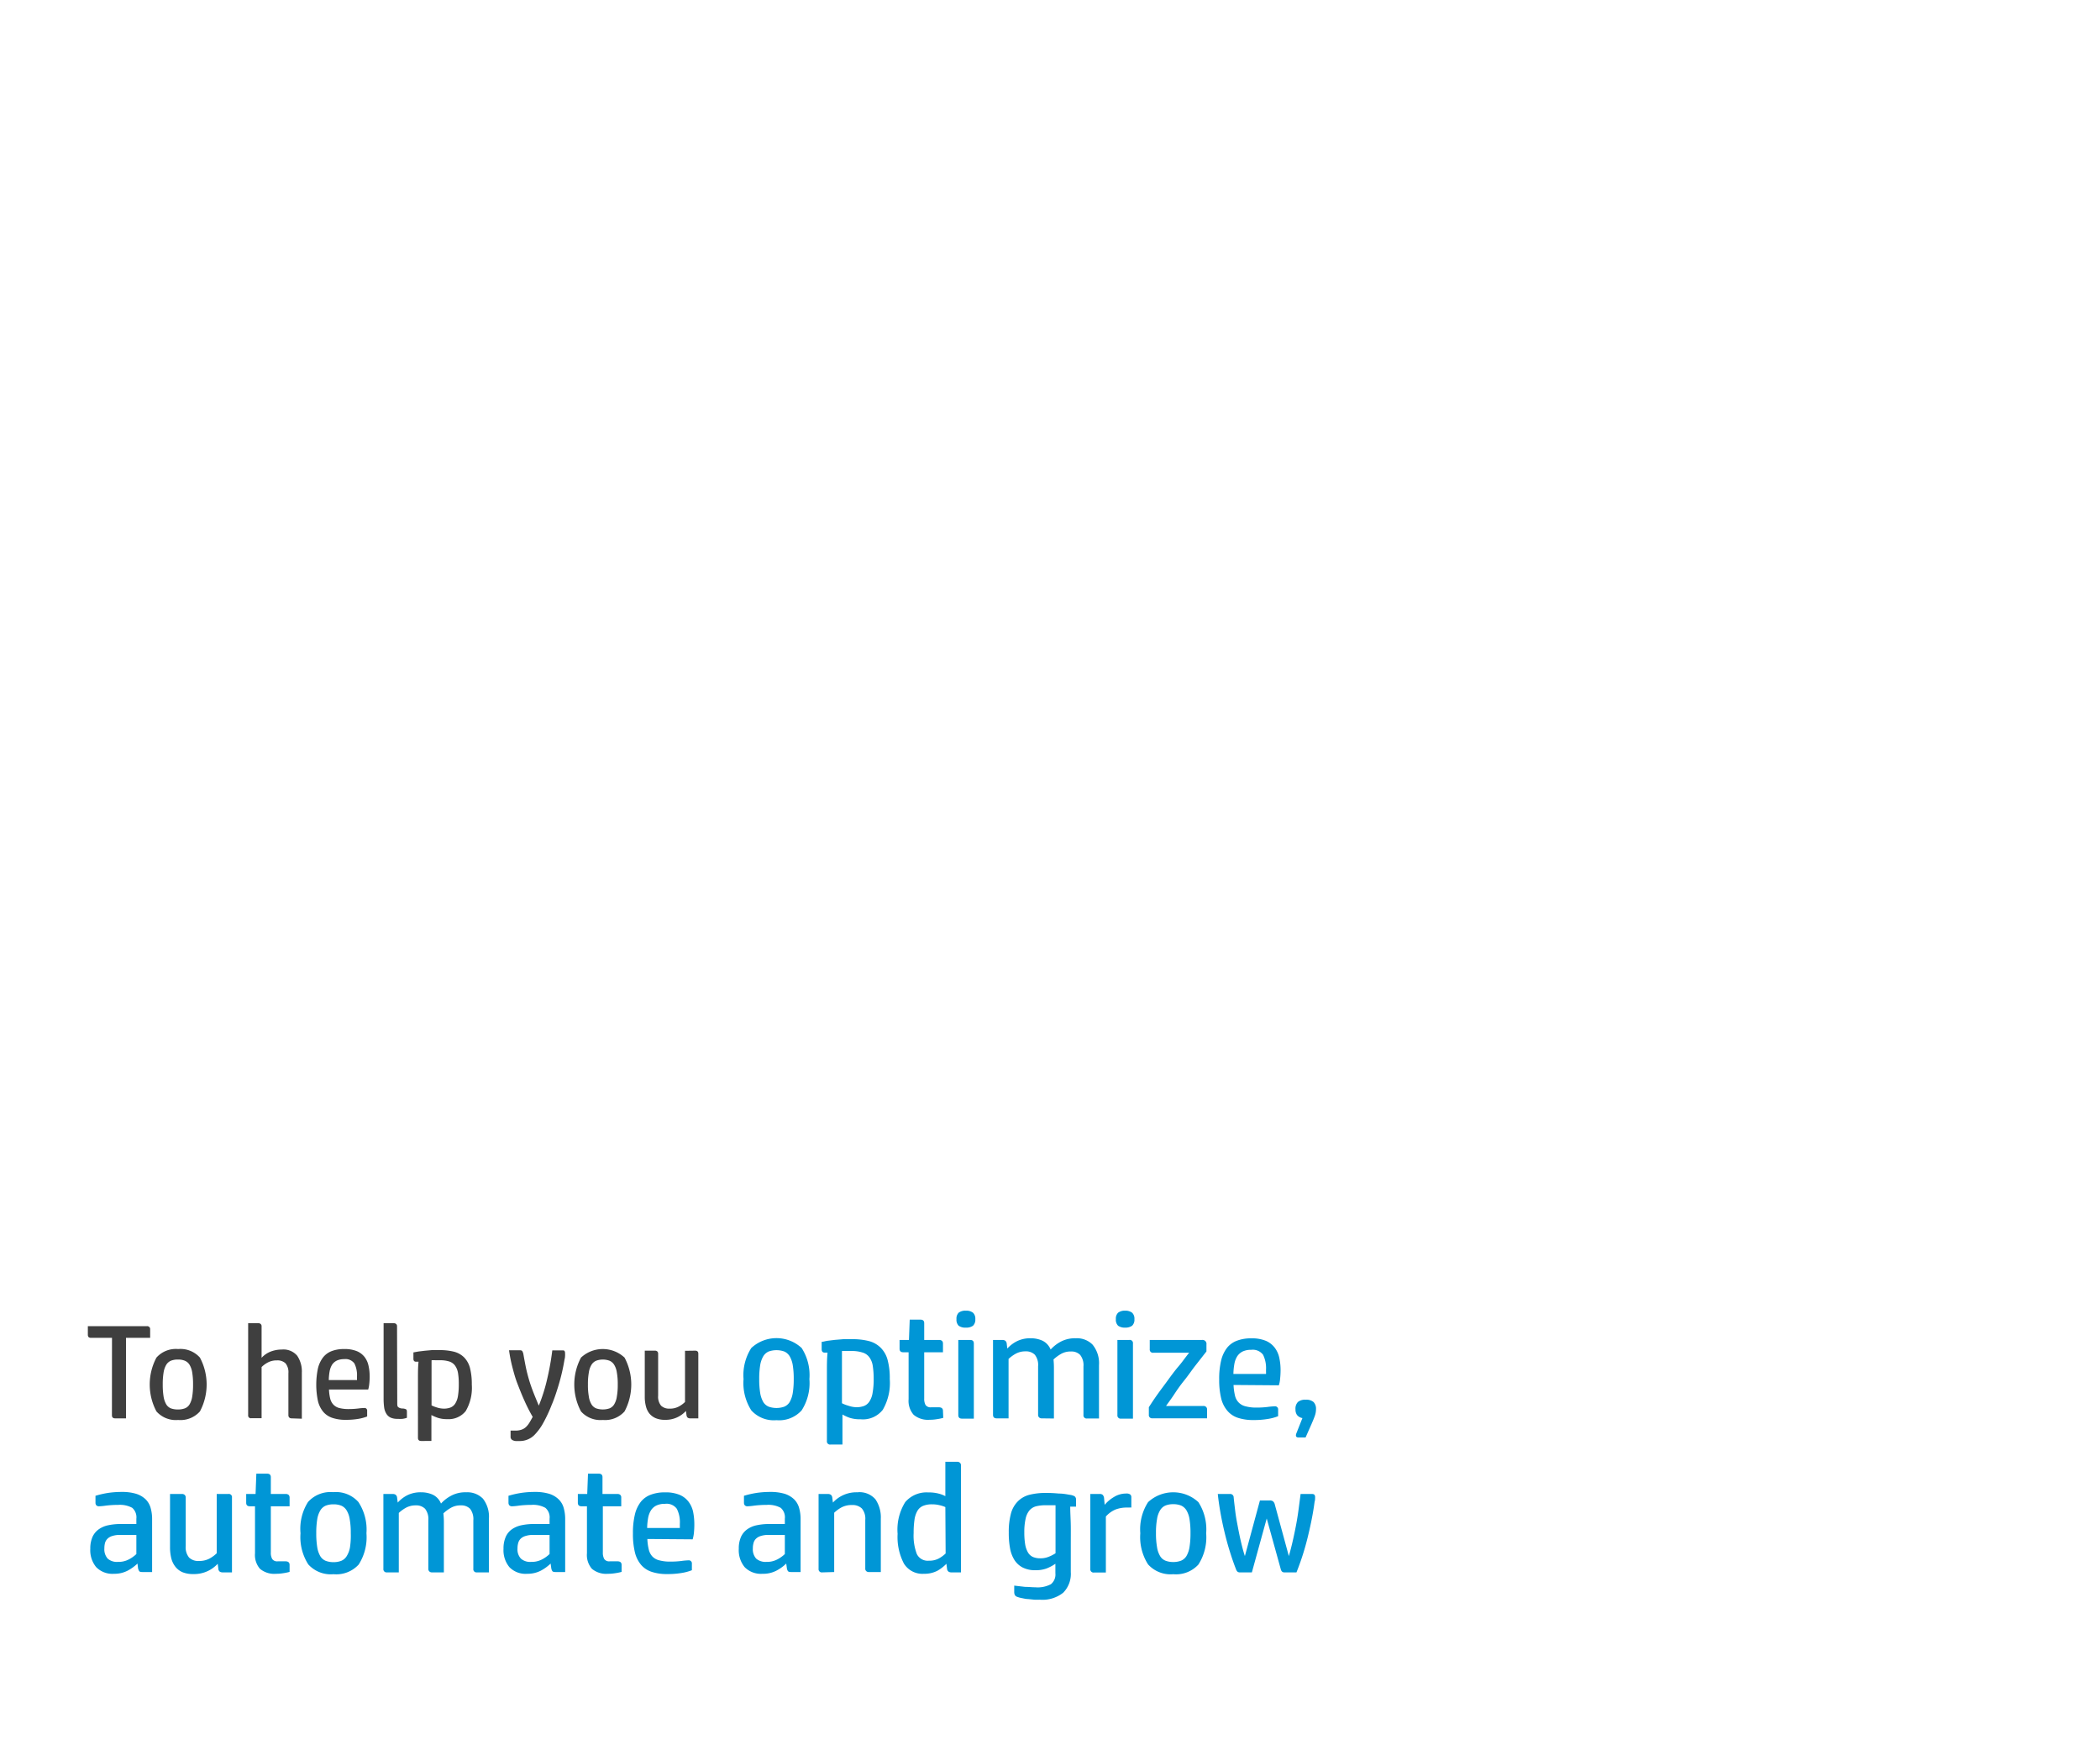<svg xmlns="http://www.w3.org/2000/svg" viewBox="0 0 300 250"><defs><style>.cls-1{fill:#fff;opacity:0;}.cls-2{fill:#3f3f3f;}.cls-3{fill:#0096d6;}</style></defs><g id="Layer_2" data-name="Layer 2"><g id="Layer_1-2" data-name="Layer 1"><rect class="cls-1" width="300" height="250"/><path class="cls-2" d="M16,191.09H13c-.3,0-.45-.14-.45-.43v-1.24H21a.45.45,0,0,1,.33.12.41.41,0,0,1,.12.32v1.23H18v11.5H16.45c-.31,0-.46-.15-.46-.44Z"/><path class="cls-2" d="M25.45,202.82a3.71,3.71,0,0,1-3.1-1.22,8.18,8.18,0,0,1,0-7.69,3.71,3.71,0,0,1,3.1-1.22,3.72,3.72,0,0,1,3.11,1.22,8.18,8.18,0,0,1,0,7.69A3.72,3.72,0,0,1,25.45,202.82Zm2.13-5.07a10.05,10.05,0,0,0-.12-1.71,3.07,3.07,0,0,0-.38-1.1,1.45,1.45,0,0,0-.67-.58,2.53,2.53,0,0,0-1-.17,2.61,2.61,0,0,0-1,.17,1.47,1.47,0,0,0-.66.58,3.07,3.07,0,0,0-.38,1.1,10.05,10.05,0,0,0-.12,1.71,10.39,10.39,0,0,0,.12,1.73,3.13,3.13,0,0,0,.38,1.11,1.39,1.39,0,0,0,.66.57,2.84,2.84,0,0,0,1,.16,2.75,2.75,0,0,0,1-.16,1.37,1.37,0,0,0,.67-.57,3.13,3.13,0,0,0,.38-1.11A10.39,10.39,0,0,0,27.58,197.75Z"/><path class="cls-2" d="M41.66,202.59a.49.49,0,0,1-.33-.11.45.45,0,0,1-.13-.33v-6a2,2,0,0,0-.41-1.42,1.66,1.66,0,0,0-1.22-.42,2.64,2.64,0,0,0-1.33.31,3.77,3.77,0,0,0-.87.64v7.31H35.9a.39.39,0,0,1-.45-.44V189h1.46a.49.49,0,0,1,.33.11.41.41,0,0,1,.13.32v4.51a3.55,3.55,0,0,1,1.3-.89,4.46,4.46,0,0,1,1.6-.29,2.56,2.56,0,0,1,2.19.89,4,4,0,0,1,.66,2.42v6.57Z"/><path class="cls-2" d="M47,198.47a6.42,6.42,0,0,0,.17,1.29,1.91,1.91,0,0,0,.45.86,1.76,1.76,0,0,0,.84.49,5.19,5.19,0,0,0,1.37.15,11.15,11.15,0,0,0,1.35-.08,7.56,7.56,0,0,1,.84-.07.37.37,0,0,1,.43.42v.79a6.25,6.25,0,0,1-1.24.34,10.86,10.86,0,0,1-1.82.14,5.87,5.87,0,0,1-1.88-.27,2.9,2.9,0,0,1-1.32-.86,3.81,3.81,0,0,1-.77-1.56,11.43,11.43,0,0,1,0-4.66,4.2,4.2,0,0,1,.75-1.59,2.85,2.85,0,0,1,1.25-.89,4.79,4.79,0,0,1,1.73-.28A4.62,4.62,0,0,1,51,193a2.73,2.73,0,0,1,1.1.85,3.1,3.1,0,0,1,.55,1.24,6.84,6.84,0,0,1,.16,1.53,9.2,9.2,0,0,1-.06,1.07,4.14,4.14,0,0,1-.15.78Zm4-1.35c0-.13,0-.22,0-.29v-.24a3.73,3.73,0,0,0-.37-1.84,1.57,1.57,0,0,0-1.46-.62,2.5,2.5,0,0,0-1.06.21,1.74,1.74,0,0,0-.67.59,2.75,2.75,0,0,0-.35.94,7.8,7.8,0,0,0-.12,1.25Z"/><path class="cls-2" d="M56.75,200.35c0,.34,0,.56.17.66a1,1,0,0,0,.61.17,1.37,1.37,0,0,1,.45.1q.15.08.15.36v.87a3.3,3.3,0,0,1-.62.15,5.23,5.23,0,0,1-.71,0,2.3,2.3,0,0,1-1-.18,1.42,1.42,0,0,1-.6-.54,2.28,2.28,0,0,1-.32-.9,9.21,9.21,0,0,1-.08-1.26V189h1.46a.49.49,0,0,1,.33.11.41.41,0,0,1,.13.32Z"/><path class="cls-2" d="M63.89,202.7a4,4,0,0,1-1.35-.19,6.7,6.7,0,0,1-.91-.39v3.7H60.17c-.31,0-.46-.15-.46-.44V199c0-.72,0-1.46,0-2.22s0-1.52.08-2.28h-.35c-.25,0-.38-.14-.38-.42v-.91l.72-.13.92-.11,1-.09,1.07,0a8.5,8.5,0,0,1,2.09.23,3.19,3.19,0,0,1,1.44.81,3.41,3.41,0,0,1,.84,1.51,9.25,9.25,0,0,1,.26,2.37,6.57,6.57,0,0,1-.87,3.79A3.11,3.11,0,0,1,63.89,202.7Zm-.53-1.5a2.65,2.65,0,0,0,1-.16,1.44,1.44,0,0,0,.67-.56,2.79,2.79,0,0,0,.39-1.07,10,10,0,0,0,.12-1.7,9.14,9.14,0,0,0-.11-1.59,2.51,2.51,0,0,0-.42-1.06,1.65,1.65,0,0,0-.82-.59,4.21,4.21,0,0,0-1.34-.18h-.57a5.9,5.9,0,0,0-.63,0v6.45a5.24,5.24,0,0,0,.78.3A3.31,3.31,0,0,0,63.36,201.2Z"/><path class="cls-2" d="M74.76,193.36q.19,1.09.36,1.92c.11.54.25,1.08.4,1.61s.34,1.1.57,1.71.53,1.33.88,2.17A24,24,0,0,0,78.16,197a38,38,0,0,0,.74-4.12h1.43c.16,0,.27,0,.32.1a.44.44,0,0,1,.07.26,3.26,3.26,0,0,1,0,.47c0,.21-.06.39-.09.56a28.77,28.77,0,0,1-.82,3.54c-.33,1.1-.65,2.05-1,2.86a20.65,20.65,0,0,1-1.2,2.57,7.79,7.79,0,0,1-1.14,1.59,2.94,2.94,0,0,1-2.28,1l-.51,0a1.14,1.14,0,0,1-.42-.11.51.51,0,0,1-.32-.51v-.87l.4,0h.32a2.58,2.58,0,0,0,.83-.13,1.74,1.74,0,0,0,.62-.36,2.86,2.86,0,0,0,.5-.61c.15-.24.31-.53.49-.86a23,23,0,0,1-1.16-2.27c-.36-.79-.68-1.6-1-2.42s-.54-1.63-.75-2.44a21,21,0,0,1-.47-2.39h1.54c.19,0,.31.05.36.14A1.57,1.57,0,0,1,74.76,193.36Z"/><path class="cls-2" d="M86.12,202.82A3.73,3.73,0,0,1,83,201.6a8.18,8.18,0,0,1,0-7.69,4.57,4.57,0,0,1,6.22,0,8.18,8.18,0,0,1,0,7.69A3.73,3.73,0,0,1,86.12,202.82Zm2.13-5.07a9,9,0,0,0-.13-1.71,2.89,2.89,0,0,0-.38-1.1,1.47,1.47,0,0,0-.66-.58,2.8,2.8,0,0,0-1.92,0,1.47,1.47,0,0,0-.66.58,2.89,2.89,0,0,0-.38,1.1,9,9,0,0,0-.13,1.71,9.31,9.31,0,0,0,.13,1.73,2.94,2.94,0,0,0,.38,1.11,1.39,1.39,0,0,0,.66.57,3,3,0,0,0,1.92,0,1.39,1.39,0,0,0,.66-.57,2.94,2.94,0,0,0,.38-1.11A9.31,9.31,0,0,0,88.25,197.75Z"/><path class="cls-2" d="M99.31,192.92c.3,0,.45.14.45.44v9.23H98.6a.65.65,0,0,1-.35-.09.59.59,0,0,1-.18-.38l-.08-.59a3.91,3.91,0,0,1-3,1.27,3.33,3.33,0,0,1-1.33-.24,2.39,2.39,0,0,1-.89-.66,2.7,2.7,0,0,1-.5-1.05,5.23,5.23,0,0,1-.16-1.36v-6.57h1.46a.49.49,0,0,1,.33.11.45.45,0,0,1,.12.33v6a2,2,0,0,0,.42,1.42,1.66,1.66,0,0,0,1.22.42,2.64,2.64,0,0,0,1.33-.31,3.77,3.77,0,0,0,.87-.64v-7.31Z"/><path class="cls-3" d="M110.93,202.85a4.33,4.33,0,0,1-3.6-1.4,7.23,7.23,0,0,1-1.11-4.47,7.15,7.15,0,0,1,1.11-4.44,5.29,5.29,0,0,1,7.19,0,7.15,7.15,0,0,1,1.11,4.44,7.23,7.23,0,0,1-1.11,4.47A4.32,4.32,0,0,1,110.93,202.85Zm2.46-5.87a12.06,12.06,0,0,0-.14-2,3.76,3.76,0,0,0-.44-1.26,1.73,1.73,0,0,0-.77-.68,3.37,3.37,0,0,0-2.23,0,1.73,1.73,0,0,0-.77.68,3.76,3.76,0,0,0-.44,1.26,12.06,12.06,0,0,0-.14,2,12.28,12.28,0,0,0,.14,2,3.89,3.89,0,0,0,.44,1.28,1.68,1.68,0,0,0,.77.66,3.37,3.37,0,0,0,2.23,0,1.68,1.68,0,0,0,.77-.66,3.89,3.89,0,0,0,.44-1.28A12.28,12.28,0,0,0,113.39,197Z"/><path class="cls-3" d="M122.92,202.72a4.63,4.63,0,0,1-1.57-.22,6.57,6.57,0,0,1-1-.46v4.29h-1.7a.45.45,0,0,1-.52-.51v-7.41c0-.84,0-1.69,0-2.57s0-1.76.09-2.64h-.4c-.29,0-.44-.16-.44-.49v-1.05c.22,0,.49-.1.82-.15l1.07-.13,1.21-.1c.43,0,.84,0,1.23,0a9.45,9.45,0,0,1,2.42.27,3.71,3.71,0,0,1,1.67.94,3.86,3.86,0,0,1,1,1.75,10,10,0,0,1,.31,2.74,7.63,7.63,0,0,1-1,4.39A3.61,3.61,0,0,1,122.92,202.72ZM122.3,201a3.15,3.15,0,0,0,1.13-.18,1.64,1.64,0,0,0,.78-.65,3.16,3.16,0,0,0,.45-1.24,10.82,10.82,0,0,0,.15-2,11.92,11.92,0,0,0-.13-1.84,2.76,2.76,0,0,0-.49-1.23,1.83,1.83,0,0,0-1-.68,4.79,4.79,0,0,0-1.55-.21H121c-.26,0-.5,0-.72,0v7.46a4.93,4.93,0,0,0,.9.35A4,4,0,0,0,122.3,201Z"/><path class="cls-3" d="M134.75,202.52a7.85,7.85,0,0,1-1,.2,5.65,5.65,0,0,1-.93.07,3.18,3.18,0,0,1-2.3-.71,3,3,0,0,1-.72-2.22v-6.71h-.77c-.35,0-.52-.17-.52-.5v-1.26h1.34l.11-2.9h1.54c.35,0,.53.17.53.5v2.4h2.15a.61.61,0,0,1,.39.13.52.52,0,0,1,.14.38v1.25h-2.68v6.6a1.84,1.84,0,0,0,.19.93.87.87,0,0,0,.8.33h.62l.48,0c.39,0,.59.17.59.51Z"/><path class="cls-3" d="M138,189.63a1.63,1.63,0,0,1-1.05-.27,1.21,1.21,0,0,1-.31-.94,1.19,1.19,0,0,1,.31-.92,1.57,1.57,0,0,1,1.05-.29,1.54,1.54,0,0,1,1,.29,1.16,1.16,0,0,1,.33.92,1.18,1.18,0,0,1-.33.94A1.61,1.61,0,0,1,138,189.63Zm1.12,13h-1.69c-.36,0-.53-.17-.53-.51V191.39h1.69c.36,0,.53.17.53.51Z"/><path class="cls-3" d="M148.83,202.59a.52.52,0,0,1-.38-.13.48.48,0,0,1-.15-.38v-6.93a2.36,2.36,0,0,0-.46-1.64,1.76,1.76,0,0,0-1.32-.49,2.84,2.84,0,0,0-1.44.35,5.09,5.09,0,0,0-1,.73v8.49h-1.69c-.36,0-.53-.17-.53-.51V191.39h1.34a.76.76,0,0,1,.41.11.61.61,0,0,1,.21.44l.08.68a4.75,4.75,0,0,1,1.42-1.07,4.26,4.26,0,0,1,1.93-.4,4,4,0,0,1,1.68.35,2.4,2.4,0,0,1,1.16,1.26,5.38,5.38,0,0,1,1.4-1.1,4.34,4.34,0,0,1,2.2-.51,3.12,3.12,0,0,1,2.39.91A4.18,4.18,0,0,1,157,195v7.61h-1.72a.45.45,0,0,1-.5-.51v-6.93a2.36,2.36,0,0,0-.47-1.64,1.73,1.73,0,0,0-1.32-.49,2.73,2.73,0,0,0-1.49.39,5.78,5.78,0,0,0-1,.75,11.22,11.22,0,0,1,.06,1.15v7.28Z"/><path class="cls-3" d="M160.73,189.63a1.6,1.6,0,0,1-1-.27,1.18,1.18,0,0,1-.32-.94,1.16,1.16,0,0,1,.32-.92,1.54,1.54,0,0,1,1-.29,1.57,1.57,0,0,1,1,.29,1.16,1.16,0,0,1,.33.92,1.18,1.18,0,0,1-.33.94A1.64,1.64,0,0,1,160.73,189.63Zm1.12,13h-1.69a.46.46,0,0,1-.53-.51V191.39h1.7a.45.45,0,0,1,.52.51Z"/><path class="cls-3" d="M164.25,191.39h7.48a.56.56,0,0,1,.62.64v1l-1.62,2.07c-.54.7-1,1.39-1.55,2.07s-1,1.32-1.41,1.95-.84,1.19-1.19,1.7h5.33a.52.52,0,0,1,.38.13.48.48,0,0,1,.15.38v1.25h-7.79a.46.46,0,0,1-.53-.51V201c.37-.58.78-1.2,1.25-1.86s1-1.35,1.47-2,1-1.37,1.54-2,1-1.32,1.5-1.92h-5.12a.45.45,0,0,1-.51-.5Z"/><path class="cls-3" d="M176.22,197.82a8.16,8.16,0,0,0,.2,1.49,2.08,2.08,0,0,0,.52,1,2,2,0,0,0,1,.56,5.8,5.8,0,0,0,1.59.18,12.38,12.38,0,0,0,1.56-.09,9.11,9.11,0,0,1,1-.09.44.44,0,0,1,.5.49v.92a6.88,6.88,0,0,1-1.44.39,12,12,0,0,1-2.1.16,6.83,6.83,0,0,1-2.18-.31,3.3,3.3,0,0,1-1.52-1,4.24,4.24,0,0,1-.9-1.8,11,11,0,0,1-.28-2.7,11.14,11.14,0,0,1,.28-2.7,4.7,4.7,0,0,1,.87-1.84,3.28,3.28,0,0,1,1.44-1,5.62,5.62,0,0,1,2-.32,5.23,5.23,0,0,1,2.09.36,3.17,3.17,0,0,1,1.27,1,3.63,3.63,0,0,1,.64,1.44,8.29,8.29,0,0,1,.18,1.77,12,12,0,0,1-.07,1.23,3.71,3.71,0,0,1-.18.91Zm4.64-1.57a2.19,2.19,0,0,0,0-.33v-.28a4.31,4.31,0,0,0-.42-2.13,1.83,1.83,0,0,0-1.69-.71,2.75,2.75,0,0,0-1.23.24,2,2,0,0,0-.77.68,3.06,3.06,0,0,0-.41,1.09,9,9,0,0,0-.14,1.44Z"/><path class="cls-3" d="M188,201.29a2.77,2.77,0,0,1-.15.89c-.1.3-.27.71-.49,1.22l-.85,1.92h-1c-.25,0-.38-.1-.38-.29a.8.8,0,0,1,.07-.31l.86-2.17a1.27,1.27,0,0,1-.77-.44,1.33,1.33,0,0,1-.22-.8,1.36,1.36,0,0,1,.35-1.06,1.6,1.6,0,0,1,1.12-.32,1.57,1.57,0,0,1,1.11.33A1.36,1.36,0,0,1,188,201.29Z"/><path class="cls-3" d="M16.29,224.79a3.24,3.24,0,0,1-2.55-.95,3.8,3.8,0,0,1-.84-2.62,4.08,4.08,0,0,1,.32-1.71,2.71,2.71,0,0,1,.91-1.09,3.61,3.61,0,0,1,1.37-.57,8.43,8.43,0,0,1,1.72-.17h2.26v-.75a1.8,1.8,0,0,0-.59-1.56,3.66,3.66,0,0,0-2-.42,14.82,14.82,0,0,0-1.73.1,9.2,9.2,0,0,1-1,.1.51.51,0,0,1-.4-.14.56.56,0,0,1-.12-.36v-1a13.46,13.46,0,0,1,1.73-.4,13,13,0,0,1,2-.15,6.84,6.84,0,0,1,2.09.27,3.43,3.43,0,0,1,1.35.79,2.79,2.79,0,0,1,.71,1.23,5.74,5.74,0,0,1,.21,1.6v7.55H20.32c-.25,0-.41-.05-.46-.17a1.21,1.21,0,0,1-.14-.38l-.08-.66a6.3,6.3,0,0,1-1.38,1A4.07,4.07,0,0,1,16.29,224.79Zm.86-5.55a3.44,3.44,0,0,0-1.1.15,1.65,1.65,0,0,0-.69.39,1.4,1.4,0,0,0-.36.61,3.07,3.07,0,0,0-.09.77,2,2,0,0,0,.48,1.47,2,2,0,0,0,1.47.46,3.13,3.13,0,0,0,1.52-.34,4.52,4.52,0,0,0,1.1-.78v-2.73Z"/><path class="cls-3" d="M32.62,213.39a.45.45,0,0,1,.52.51v10.69H31.8a.76.76,0,0,1-.41-.11.56.56,0,0,1-.2-.44l-.09-.68a4.57,4.57,0,0,1-3.5,1.47,3.93,3.93,0,0,1-1.54-.27,2.61,2.61,0,0,1-1-.77,3.26,3.26,0,0,1-.59-1.21,6.47,6.47,0,0,1-.18-1.58v-7.61H26a.56.56,0,0,1,.38.13.49.49,0,0,1,.15.38v6.93a2.31,2.31,0,0,0,.48,1.64,1.87,1.87,0,0,0,1.41.49,3.1,3.1,0,0,0,1.54-.36,4.81,4.81,0,0,0,1-.74v-8.47Z"/><path class="cls-3" d="M41.37,224.52a7.85,7.85,0,0,1-1,.2,5.65,5.65,0,0,1-.93.07,3.18,3.18,0,0,1-2.3-.71,3,3,0,0,1-.71-2.22v-6.71H35.7c-.36,0-.53-.17-.53-.5v-1.26h1.34l.11-2.9h1.54c.35,0,.53.17.53.5v2.4h2.15a.61.61,0,0,1,.39.13.52.52,0,0,1,.14.38v1.25H38.69v6.6a1.74,1.74,0,0,0,.2.93.84.84,0,0,0,.79.33h.62l.48,0c.39,0,.59.17.59.51Z"/><path class="cls-3" d="M47.64,224.85a4.33,4.33,0,0,1-3.6-1.4A7.23,7.23,0,0,1,42.93,219,7.15,7.15,0,0,1,44,214.54a4.31,4.31,0,0,1,3.6-1.41,4.31,4.31,0,0,1,3.6,1.41A7.15,7.15,0,0,1,52.35,219a7.23,7.23,0,0,1-1.11,4.47A4.33,4.33,0,0,1,47.64,224.85ZM50.11,219a10.93,10.93,0,0,0-.15-2,3.37,3.37,0,0,0-.44-1.26,1.68,1.68,0,0,0-.77-.68,2.87,2.87,0,0,0-1.11-.19,2.93,2.93,0,0,0-1.11.19,1.68,1.68,0,0,0-.77.68,3.55,3.55,0,0,0-.44,1.26,12.06,12.06,0,0,0-.14,2,12.28,12.28,0,0,0,.14,2,3.67,3.67,0,0,0,.44,1.28,1.64,1.64,0,0,0,.77.66,3.14,3.14,0,0,0,1.11.19,3.06,3.06,0,0,0,1.11-.19,1.64,1.64,0,0,0,.77-.66A3.48,3.48,0,0,0,50,221,11.14,11.14,0,0,0,50.11,219Z"/><path class="cls-3" d="M61.72,224.59a.52.52,0,0,1-.38-.13.48.48,0,0,1-.15-.38v-6.93a2.36,2.36,0,0,0-.46-1.64,1.76,1.76,0,0,0-1.32-.49,2.84,2.84,0,0,0-1.44.35,5.09,5.09,0,0,0-1,.73v8.49H55.3a.46.46,0,0,1-.53-.51V213.39h1.34a.76.76,0,0,1,.41.11.61.61,0,0,1,.21.44l.09.68a4.71,4.71,0,0,1,1.41-1.07,4.26,4.26,0,0,1,1.93-.4,4,4,0,0,1,1.68.35A2.4,2.4,0,0,1,63,214.76a5.27,5.27,0,0,1,1.41-1.1,4.31,4.31,0,0,1,2.2-.51,3.11,3.11,0,0,1,2.38.91,4.18,4.18,0,0,1,.85,2.92v7.61H68.12a.45.45,0,0,1-.5-.51v-6.93a2.42,2.42,0,0,0-.46-1.64,1.76,1.76,0,0,0-1.32-.49,2.75,2.75,0,0,0-1.5.39,5.78,5.78,0,0,0-1,.75,11.26,11.26,0,0,1,.07,1.15v7.28Z"/><path class="cls-3" d="M75.32,224.79a3.21,3.21,0,0,1-2.55-.95,3.8,3.8,0,0,1-.84-2.62,4.08,4.08,0,0,1,.32-1.71,2.61,2.61,0,0,1,.9-1.09,3.72,3.72,0,0,1,1.38-.57,8.33,8.33,0,0,1,1.71-.17h2.27v-.75a1.78,1.78,0,0,0-.6-1.56,3.62,3.62,0,0,0-2-.42,14.87,14.87,0,0,0-1.74.1,9.1,9.1,0,0,1-1,.1.53.53,0,0,1-.41-.14.56.56,0,0,1-.12-.36v-1a13.24,13.24,0,0,1,1.74-.4,12.81,12.81,0,0,1,2-.15,6.89,6.89,0,0,1,2.09.27,3.38,3.38,0,0,1,1.34.79,2.72,2.72,0,0,1,.72,1.23,5.74,5.74,0,0,1,.21,1.6v7.55H79.34c-.25,0-.4-.05-.46-.17a1.21,1.21,0,0,1-.13-.38l-.09-.66a6.23,6.23,0,0,1-1.37,1A4.13,4.13,0,0,1,75.32,224.79Zm.86-5.55a3.44,3.44,0,0,0-1.1.15,1.62,1.62,0,0,0-.7.39,1.38,1.38,0,0,0-.35.61,2.66,2.66,0,0,0-.1.77,1.93,1.93,0,0,0,.49,1.47,2,2,0,0,0,1.47.46,3.16,3.16,0,0,0,1.52-.34,4.72,4.72,0,0,0,1.1-.78v-2.73Z"/><path class="cls-3" d="M88.8,224.52a7.35,7.35,0,0,1-1,.2,5.78,5.78,0,0,1-.94.07,3.18,3.18,0,0,1-2.3-.71,3,3,0,0,1-.71-2.22v-6.71h-.77c-.36,0-.53-.17-.53-.5v-1.26h1.34l.11-2.9h1.54c.35,0,.53.17.53.5v2.4h2.15a.59.59,0,0,1,.39.13.48.48,0,0,1,.14.38v1.25H86.12v6.6a1.84,1.84,0,0,0,.2.93.84.84,0,0,0,.79.33h.63l.47,0c.39,0,.59.17.59.51Z"/><path class="cls-3" d="M92.48,219.82a7.37,7.37,0,0,0,.2,1.49,2.16,2.16,0,0,0,.51,1,2,2,0,0,0,1,.56,5.77,5.77,0,0,0,1.58.18,12.43,12.43,0,0,0,1.57-.09,9.11,9.11,0,0,1,1-.09.44.44,0,0,1,.5.49v.92a6.88,6.88,0,0,1-1.44.39,12,12,0,0,1-2.1.16,6.78,6.78,0,0,1-2.18-.31,3.38,3.38,0,0,1-1.53-1,4.35,4.35,0,0,1-.89-1.8,11,11,0,0,1-.28-2.7,11.14,11.14,0,0,1,.28-2.7,4.7,4.7,0,0,1,.87-1.84,3.28,3.28,0,0,1,1.44-1,5.56,5.56,0,0,1,2-.32,5.19,5.19,0,0,1,2.09.36,3.13,3.13,0,0,1,1.28,1,3.63,3.63,0,0,1,.64,1.44,9,9,0,0,1,.17,1.77,12.07,12.07,0,0,1-.06,1.23,5,5,0,0,1-.18.91Zm4.64-1.57c0-.14,0-.25,0-.33v-.28a4.19,4.19,0,0,0-.43-2.13A1.8,1.8,0,0,0,95,214.8a2.75,2.75,0,0,0-1.23.24,1.89,1.89,0,0,0-.77.68,3.06,3.06,0,0,0-.41,1.09,9,9,0,0,0-.14,1.44Z"/><path class="cls-3" d="M108.93,224.79a3.24,3.24,0,0,1-2.55-.95,3.8,3.8,0,0,1-.84-2.62,4.08,4.08,0,0,1,.32-1.71,2.71,2.71,0,0,1,.91-1.09,3.61,3.61,0,0,1,1.37-.57,8.43,8.43,0,0,1,1.72-.17h2.26v-.75a1.78,1.78,0,0,0-.59-1.56,3.66,3.66,0,0,0-2-.42,14.82,14.82,0,0,0-1.73.1,9.2,9.2,0,0,1-1,.1.51.51,0,0,1-.4-.14.56.56,0,0,1-.12-.36v-1a13.46,13.46,0,0,1,1.73-.4,13,13,0,0,1,2-.15,7,7,0,0,1,2.1.27,3.46,3.46,0,0,1,1.34.79,2.79,2.79,0,0,1,.71,1.23,5.74,5.74,0,0,1,.21,1.6v7.55H113c-.25,0-.4-.05-.46-.17a1,1,0,0,1-.13-.38l-.09-.66a6.07,6.07,0,0,1-1.38,1A4.07,4.07,0,0,1,108.93,224.79Zm.86-5.55a3.44,3.44,0,0,0-1.1.15,1.65,1.65,0,0,0-.69.39,1.29,1.29,0,0,0-.35.61,2.66,2.66,0,0,0-.1.77,2,2,0,0,0,.48,1.47,2.06,2.06,0,0,0,1.47.46,3.13,3.13,0,0,0,1.52-.34,4.52,4.52,0,0,0,1.1-.78v-2.73Z"/><path class="cls-3" d="M117.47,224.59a.46.46,0,0,1-.53-.51V213.39h1.34a.76.76,0,0,1,.41.11.61.61,0,0,1,.21.44l.09.68a4.55,4.55,0,0,1,3.49-1.47,3,3,0,0,1,2.58,1,4.58,4.58,0,0,1,.77,2.78v7.61h-1.7a.52.52,0,0,1-.38-.13.47.47,0,0,1-.14-.38v-6.93a2.27,2.27,0,0,0-.49-1.64,1.91,1.91,0,0,0-1.41-.49,3.1,3.1,0,0,0-1.54.36,5.19,5.19,0,0,0-1,.74v8.47Z"/><path class="cls-3" d="M132,224.79a3.11,3.11,0,0,1-2.87-1.46,8.18,8.18,0,0,1-.9-4.24,7.42,7.42,0,0,1,1.09-4.54,4,4,0,0,1,3.29-1.38,5.43,5.43,0,0,1,1.53.18,4.34,4.34,0,0,1,.91.35v-4.91h1.7a.52.52,0,0,1,.38.14.45.45,0,0,1,.15.37v15.29H135.9a.72.72,0,0,1-.4-.11.59.59,0,0,1-.21-.44l-.09-.68a5.62,5.62,0,0,1-1.29,1A4,4,0,0,1,132,224.79Zm3.05-9.53a4.64,4.64,0,0,0-.89-.28,4.2,4.2,0,0,0-1-.11,3.25,3.25,0,0,0-1.29.22,1.69,1.69,0,0,0-.81.71,3.5,3.5,0,0,0-.42,1.28,12.72,12.72,0,0,0-.12,1.9,7.36,7.36,0,0,0,.46,3,1.73,1.73,0,0,0,1.72.94,2.84,2.84,0,0,0,1.46-.34,4.67,4.67,0,0,0,.93-.69Z"/><path class="cls-3" d="M144.11,218.89a10,10,0,0,1,.32-2.74,3.9,3.9,0,0,1,1-1.73,3.6,3.6,0,0,1,1.66-.92,9.61,9.61,0,0,1,2.36-.26q.88,0,1.83.09c.63,0,1.17.12,1.61.19a1.8,1.8,0,0,1,.62.2.59.59,0,0,1,.21.53v.95h-.83c0,.92.07,1.83.08,2.74s0,1.79,0,2.67v3.94a3.82,3.82,0,0,1-1.08,2.94,4.75,4.75,0,0,1-3.35,1,7.86,7.86,0,0,1-.79,0l-.89-.09c-.3,0-.59-.08-.86-.13a3.74,3.74,0,0,1-.67-.18.64.64,0,0,1-.36-.28,1,1,0,0,1-.08-.41v-.92l1.54.18c.52,0,1,.06,1.48.06a4,4,0,0,0,2.23-.45,1.78,1.78,0,0,0,.63-1.55v-1.36a6.18,6.18,0,0,1-1.29.68,4.39,4.39,0,0,1-1.53.24,3.88,3.88,0,0,1-1.88-.4,3.07,3.07,0,0,1-1.18-1.11,4.7,4.7,0,0,1-.61-1.69A12.05,12.05,0,0,1,144.11,218.89Zm2.22,0a10.48,10.48,0,0,0,.13,1.74,3.36,3.36,0,0,0,.41,1.14,1.57,1.57,0,0,0,.72.63,2.67,2.67,0,0,0,1,.18,3.07,3.07,0,0,0,1.2-.21,5.54,5.54,0,0,0,1-.51V215c-.24,0-.48,0-.72,0h-.67a5.63,5.63,0,0,0-1.39.15,1.88,1.88,0,0,0-.94.58,2.76,2.76,0,0,0-.55,1.18A8.65,8.65,0,0,0,146.33,218.85Z"/><path class="cls-3" d="M160.87,213.33a.88.88,0,0,1,.6.14.49.49,0,0,1,.15.38v1.48a1.56,1.56,0,0,0-.31,0H161a4.52,4.52,0,0,0-1.64.28,3.88,3.88,0,0,0-1.38,1v8h-1.69a.46.46,0,0,1-.53-.51V213.39h1.34a.62.62,0,0,1,.42.12.79.79,0,0,1,.2.43l.09,1a5.08,5.08,0,0,1,1.3-1.1A3.24,3.24,0,0,1,160.87,213.33Z"/><path class="cls-3" d="M167.61,224.85a4.33,4.33,0,0,1-3.6-1.4A7.23,7.23,0,0,1,162.9,219a7.15,7.15,0,0,1,1.11-4.44,5.29,5.29,0,0,1,7.19,0,7.15,7.15,0,0,1,1.11,4.44,7.23,7.23,0,0,1-1.11,4.47A4.32,4.32,0,0,1,167.61,224.85Zm2.46-5.87a12.06,12.06,0,0,0-.14-2,3.55,3.55,0,0,0-.44-1.26,1.73,1.73,0,0,0-.77-.68,2.93,2.93,0,0,0-1.11-.19,2.87,2.87,0,0,0-1.11.19,1.63,1.63,0,0,0-.77.68,3.37,3.37,0,0,0-.44,1.26,10.93,10.93,0,0,0-.15,2,11.14,11.14,0,0,0,.15,2,3.48,3.48,0,0,0,.44,1.28,1.59,1.59,0,0,0,.77.66,3.06,3.06,0,0,0,1.11.19,3.14,3.14,0,0,0,1.11-.19,1.68,1.68,0,0,0,.77-.66,3.67,3.67,0,0,0,.44-1.28A12.28,12.28,0,0,0,170.07,219Z"/><path class="cls-3" d="M181.35,214.32a.82.82,0,0,1,.5.11.87.87,0,0,1,.27.48l2,7.35c.19-.65.37-1.35.55-2.13s.34-1.55.49-2.34.27-1.57.37-2.33.19-1.45.27-2.07h1.6c.21,0,.34.05.4.15a.62.62,0,0,1,.07.38c0,.18,0,.37-.07.58l-.09.65c-.22,1.47-.54,3-.95,4.65a37.18,37.18,0,0,1-1.55,4.79h-1.71a.49.49,0,0,1-.36-.12.76.76,0,0,1-.18-.36l-2-7.22-2.12,7.7h-1.67a.54.54,0,0,1-.41-.12,1,1,0,0,1-.2-.36c-.33-.84-.62-1.7-.9-2.6s-.52-1.8-.74-2.72-.41-1.83-.57-2.74-.29-1.79-.38-2.66h1.74a.49.49,0,0,1,.53.51c.06.6.14,1.25.23,2s.22,1.42.36,2.16.29,1.48.46,2.2.35,1.41.55,2l2.15-7.94Z"/></g></g></svg>